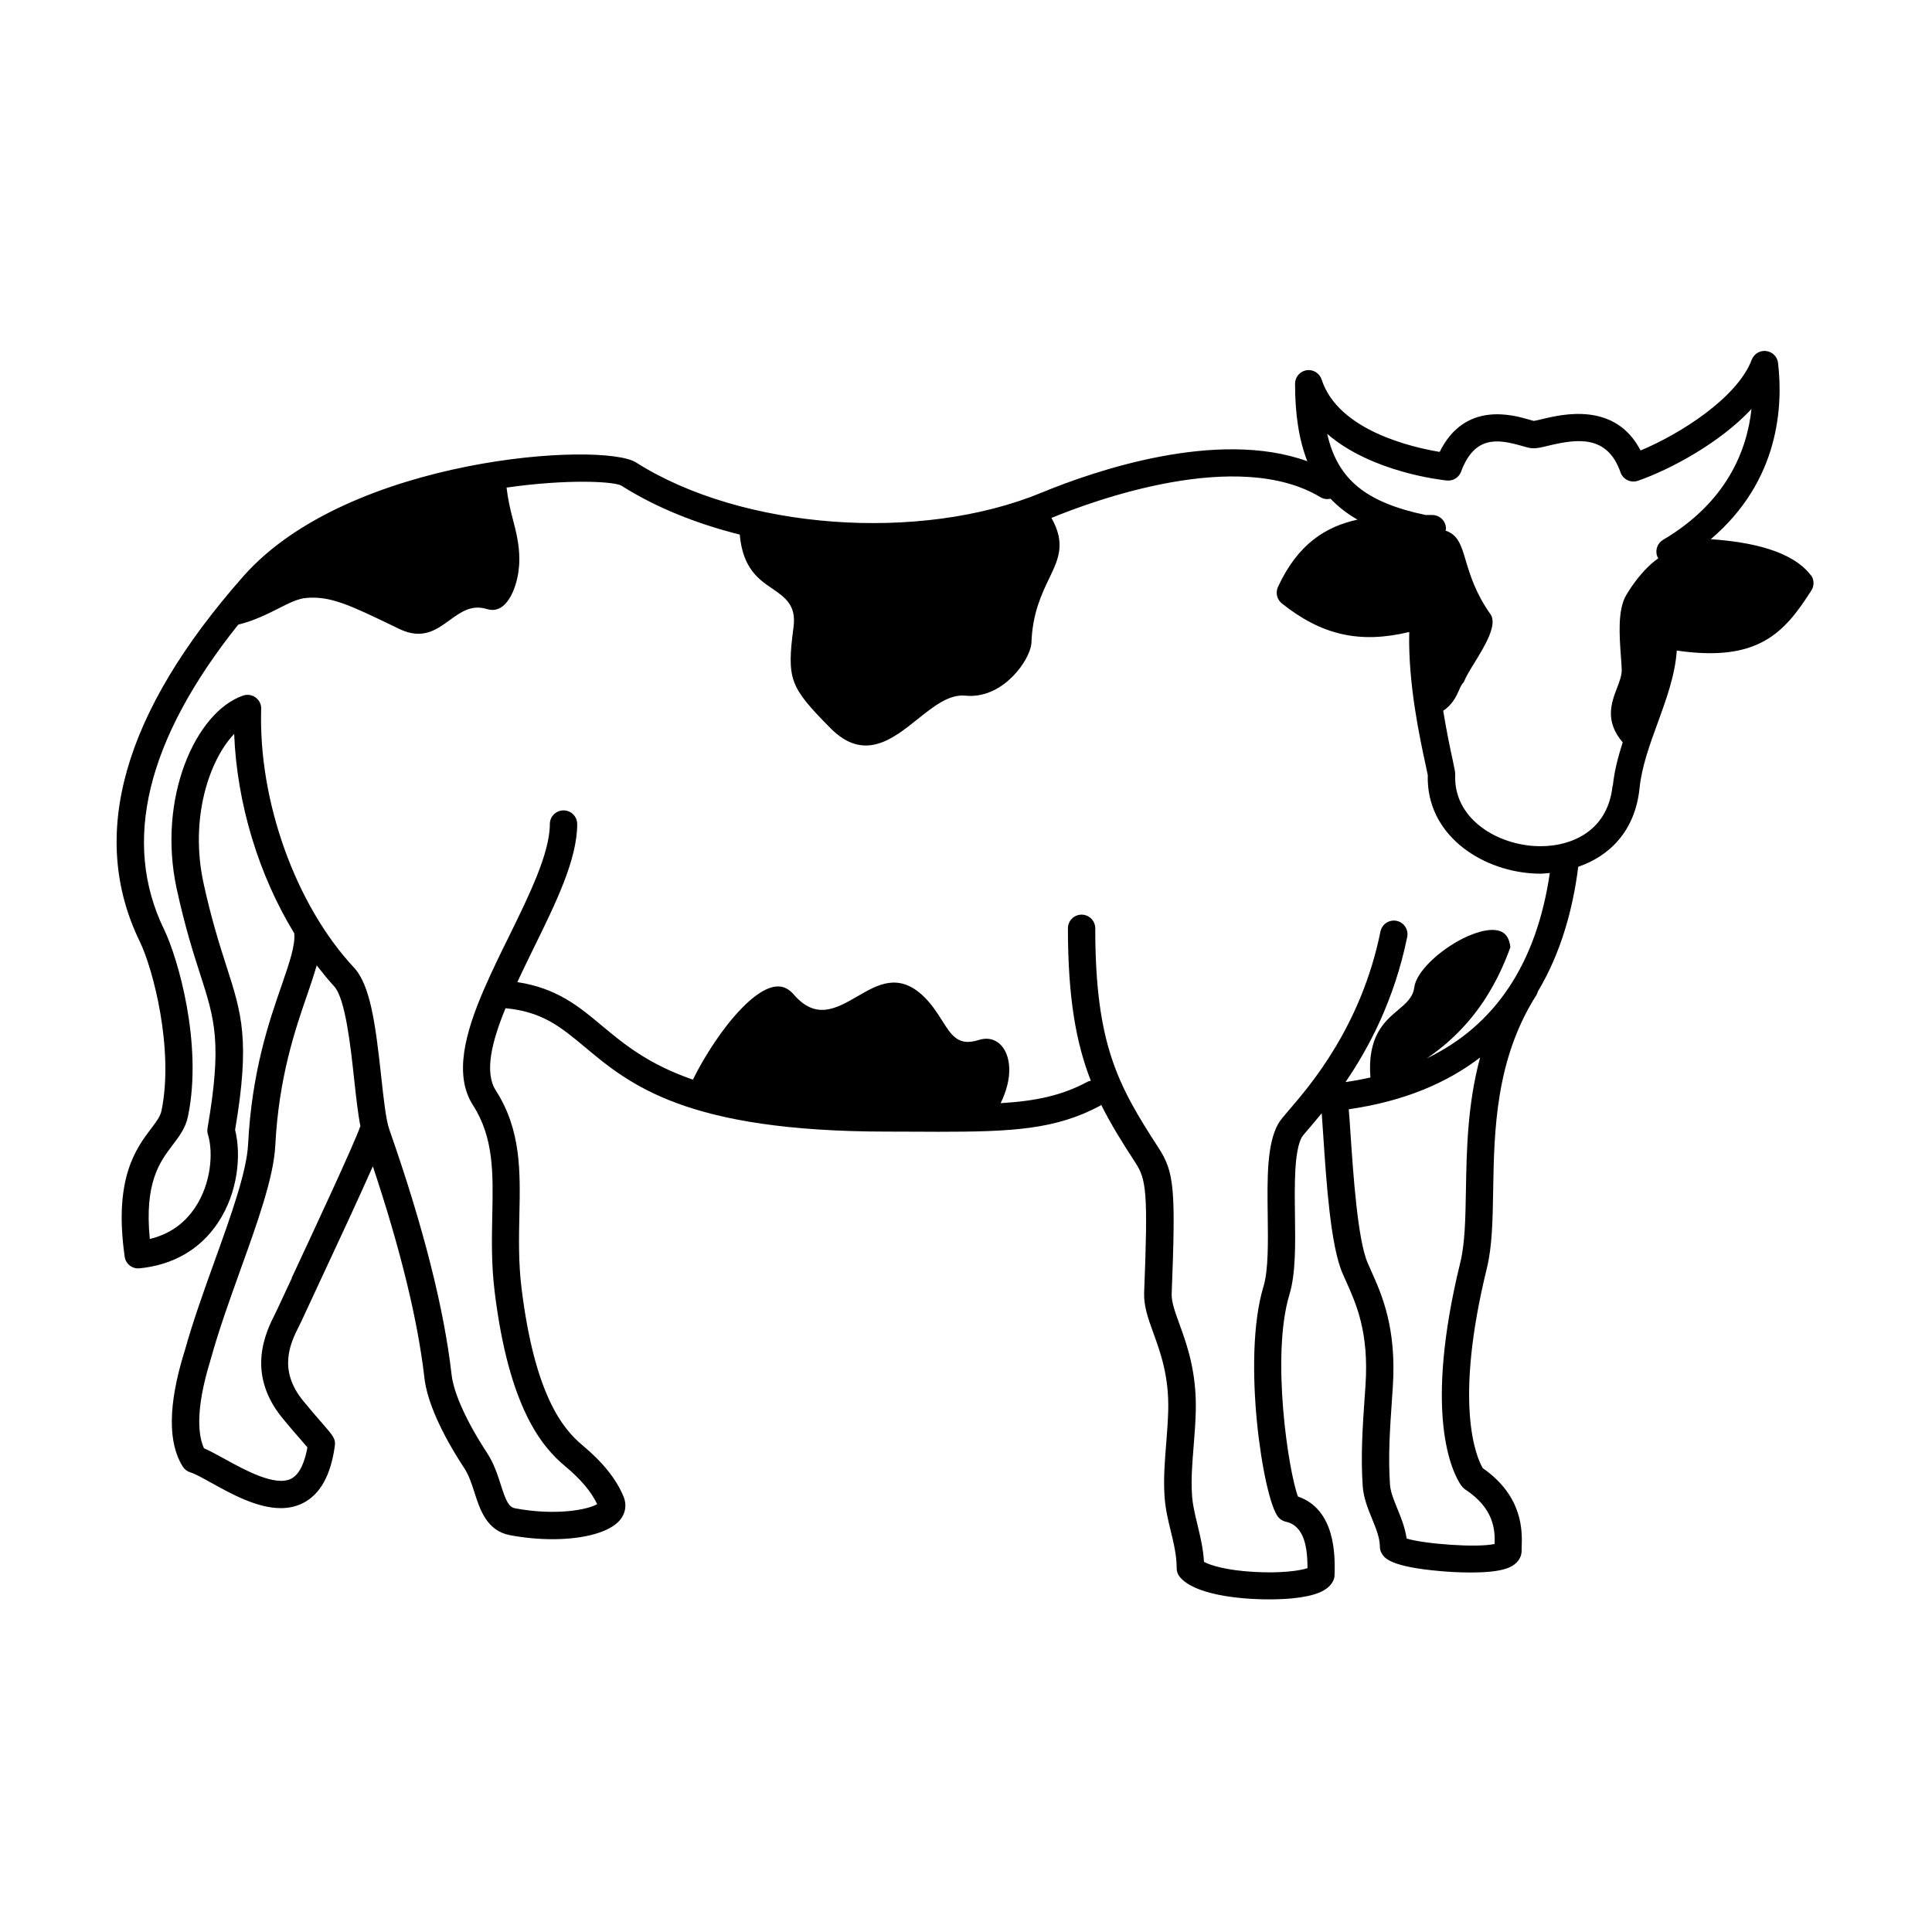 <svg xmlns="http://www.w3.org/2000/svg" xmlns:xlink="http://www.w3.org/1999/xlink" width="512" viewBox="0 0 384 384" height="512" preserveAspectRatio="xMidYMid meet"><path fill="#000000" d="M 359.922 114.34 C 356.188 109.438 347.953 107.719 340.031 107.168 C 353.703 95.559 354.402 80.645 353.402 72.137 C 353.254 70.898 352.285 69.918 351.035 69.766 C 349.801 69.617 348.617 70.332 348.168 71.5 C 345.367 78.957 334.129 86.18 326.078 89.535 C 321.023 79.793 310.523 82.328 306.387 83.328 C 305.836 83.461 305.168 83.629 304.852 83.664 C 304.637 83.613 304.234 83.496 303.902 83.395 C 300.652 82.461 291.133 79.711 286.145 89.82 C 280.793 88.934 265.973 85.613 262.688 75.438 C 262.27 74.172 261.004 73.387 259.688 73.586 C 258.371 73.805 257.402 74.938 257.402 76.273 C 257.402 82.43 258.203 87.465 259.836 91.672 C 241.914 85.18 217.422 93.621 207 97.926 C 182.844 107.902 147.445 105.266 126.422 91.922 C 119.77 87.699 69.352 90.785 48.395 114.508 C 24.453 141.602 17.516 166.023 27.77 187.113 C 30.457 192.617 34.605 208.664 32.09 220.809 C 31.855 221.895 31.055 222.98 30.023 224.332 C 27.055 228.266 22.555 234.223 24.785 249.789 C 24.988 251.223 26.289 252.238 27.723 252.09 C 34.406 251.438 39.793 248.32 43.309 243.047 C 47.395 236.926 47.945 229.367 46.727 224.582 C 49.746 206.746 48.043 201.457 44.977 191.949 C 43.676 187.895 42.059 182.859 40.457 175.551 C 37.641 162.539 41.66 150.977 46.543 145.871 C 47.078 159.703 51.43 173.949 58.48 185.492 C 58.73 187.812 57.547 191.281 56.031 195.688 C 53.496 202.961 50.047 212.938 49.312 227.418 C 49.027 232.922 45.926 241.547 42.645 250.672 C 40.508 256.609 38.309 262.75 36.723 268.457 C 36.707 268.539 36.656 268.691 36.59 268.871 C 33.422 279.168 33.34 286.789 36.34 291.512 C 36.691 292.062 37.227 292.461 37.84 292.645 C 38.742 292.914 40.344 293.797 42.043 294.746 C 46.012 296.949 51.098 299.754 55.816 299.754 C 57.332 299.754 58.832 299.453 60.215 298.75 C 63.633 297.035 65.77 293.195 66.551 287.355 C 66.734 285.988 66.25 285.422 63.934 282.754 C 62.902 281.57 61.602 280.082 60.234 278.398 C 55.113 272.125 57.832 266.754 59.449 263.535 C 59.648 263.152 59.816 262.801 59.949 262.516 C 60.582 261.148 61.602 258.965 62.832 256.312 C 67.168 247.035 71.438 237.844 74.105 231.805 C 79.574 248.219 83.043 262.367 84.359 273.895 C 84.875 278.465 87.691 284.84 92.293 291.828 C 93.211 293.23 93.777 294.996 94.328 296.715 C 95.41 300.07 96.762 304.258 101.348 305.125 C 104.25 305.676 107.133 305.926 109.832 305.926 C 116.02 305.926 121.188 304.559 123.223 302.121 C 124.305 300.82 124.59 299.184 124.004 297.633 C 122.57 294.062 119.871 290.676 115.77 287.258 C 111.816 283.973 106.266 277.164 103.664 256.078 C 103.031 250.922 103.133 246.152 103.23 241.512 C 103.414 232.82 103.598 224.613 98.547 216.738 C 96.23 213.137 97.746 207.031 100.48 200.391 C 107.766 201.09 111.367 204.043 116.152 208.031 C 125.141 215.555 136.328 224.914 176.391 224.914 C 178.305 224.914 180.125 224.914 181.859 224.93 C 183.441 224.93 184.977 224.949 186.441 224.949 C 201.047 224.949 209.785 224.531 218.652 219.777 C 218.738 219.727 218.789 219.645 218.871 219.594 C 220.789 223.445 223.055 227.082 225.656 231.07 C 227.84 234.441 228.207 236.844 227.406 256.945 C 227.309 259.598 228.207 262.102 229.258 264.984 C 230.641 268.805 232.375 273.562 232.191 280.418 C 232.125 282.621 231.957 284.789 231.793 286.891 C 231.523 290.277 231.227 293.781 231.457 297.332 C 231.609 299.82 232.16 302.121 232.707 304.34 C 233.309 306.824 233.875 309.18 233.875 311.715 C 233.875 312.348 234.094 312.965 234.508 313.449 C 237.41 316.918 246.062 317.887 252.301 317.887 C 254.066 317.887 255.633 317.805 256.836 317.688 C 261.402 317.234 263.902 316.203 264.922 314.316 C 265.137 313.918 265.254 313.465 265.254 313.016 C 265.254 312.863 265.254 312.684 265.27 312.465 C 265.32 309.312 265.469 300.02 257.984 297.449 C 256.117 292.578 252.566 269.523 256.301 257.246 C 257.535 253.141 257.469 247.469 257.383 241.445 C 257.301 235.492 257.219 228.75 258.77 225.98 C 258.934 225.715 259.652 224.883 260.301 224.129 C 260.969 223.348 261.805 222.363 262.703 221.262 C 262.805 222.527 262.902 224.031 263.004 225.648 C 263.621 234.926 264.453 247.621 266.855 253.125 C 267.07 253.625 267.305 254.125 267.539 254.66 C 269.57 259.18 272.105 264.801 271.406 275.312 L 271.238 277.699 C 270.824 283.738 270.438 289.461 270.855 295.449 C 271.023 297.719 271.871 299.82 272.707 301.871 C 273.508 303.84 274.258 305.691 274.258 307.375 C 274.258 307.875 274.391 308.379 274.656 308.793 C 275.176 309.645 276.273 311.414 286.41 312.281 C 287.496 312.383 289.828 312.547 292.332 312.547 C 294.98 312.547 297.832 312.363 299.633 311.68 C 301.852 310.848 302.535 309.246 302.434 307.91 C 302.434 307.762 302.449 307.594 302.449 307.395 C 302.551 304.391 302.766 297.418 294.699 291.793 C 293.414 289.559 288.895 279.148 295.516 252.105 C 296.598 247.703 296.68 242.48 296.781 236.441 C 296.98 224.898 297.215 210.516 305.402 197.738 C 305.52 197.539 305.566 197.34 305.633 197.121 C 310.32 189.281 312.652 180.523 313.688 172.281 C 319.906 170.145 325.008 165.172 325.875 156.633 C 326.309 152.363 327.91 147.973 329.461 143.738 C 331.16 139.051 332.93 134.246 333.277 129.305 C 349.449 131.66 354.637 125.805 360.02 117.363 C 360.637 116.41 360.586 115.16 359.902 114.258 Z M 58 254.043 C 56.766 256.695 55.734 258.895 55.098 260.266 C 54.984 260.516 54.848 260.797 54.684 261.113 C 52.914 264.617 48.781 272.844 56.117 281.836 C 57.551 283.586 58.918 285.172 59.934 286.324 C 60.336 286.789 60.785 287.289 61.102 287.676 C 60.652 290.176 59.734 292.961 57.852 293.914 C 54.684 295.496 48.68 292.195 44.711 290.008 C 43.16 289.16 41.762 288.375 40.543 287.855 C 39.492 285.57 38.676 280.617 41.793 270.473 C 41.879 270.207 41.93 270.008 41.961 269.891 C 43.48 264.402 45.645 258.348 47.746 252.508 C 51.164 242.996 54.398 234.008 54.715 227.684 C 55.418 213.988 58.734 204.43 61.152 197.453 C 61.867 195.387 62.453 193.586 62.953 191.883 C 64.07 193.316 65.203 194.719 66.402 196.02 C 68.652 198.438 69.703 208.098 70.387 214.488 C 70.789 218.125 71.137 221.359 71.637 223.848 C 71.621 223.895 71.59 223.914 71.57 223.965 C 70.355 227.465 62.301 244.734 57.969 254.008 Z M 290.484 295.316 C 290.684 295.598 290.934 295.848 291.234 296.047 C 297.004 299.852 297.152 304.141 297.07 306.875 C 293.551 307.676 282.98 306.859 279.578 305.793 C 279.281 303.672 278.48 301.672 277.746 299.887 C 277.047 298.168 276.379 296.551 276.277 295.133 C 275.879 289.527 276.262 284.004 276.664 278.148 L 276.828 275.746 C 277.613 263.887 274.645 257.312 272.492 252.508 C 272.262 252.008 272.043 251.523 271.844 251.039 C 269.828 246.402 268.961 233.238 268.426 225.383 C 268.309 223.48 268.191 221.844 268.074 220.477 C 279.18 218.875 287.684 215.172 294.184 210.184 C 291.684 219.426 291.5 228.566 291.367 236.441 C 291.266 242.164 291.184 247.102 290.25 250.906 C 282.883 281.035 288.551 292.527 290.469 295.328 Z M 283.664 210.301 C 287.984 207.367 292.035 203.477 295.387 198.223 C 295.434 198.141 295.484 198.055 295.535 197.973 C 297.32 195.137 298.887 191.918 300.203 188.266 C 300.02 186.664 299.422 185.711 298.555 185.246 C 297.719 184.812 296.602 184.727 295.336 184.945 C 293.934 185.176 292.367 185.727 290.801 186.512 C 286.066 188.883 281.48 193.152 281.098 196.254 C 280.848 198.238 279.445 199.426 277.762 200.844 C 275.16 203.027 271.742 206.031 272.379 214.156 C 270.777 214.523 269.125 214.824 267.426 215.074 C 272.027 208.352 277.129 198.789 279.695 186.227 C 279.996 184.762 279.047 183.324 277.578 183.027 C 276.113 182.727 274.68 183.676 274.379 185.145 C 270.559 203.93 260.488 215.641 256.188 220.645 C 255.09 221.93 254.422 222.695 254.055 223.363 C 251.77 227.434 251.871 234.309 251.969 241.582 C 252.035 246.918 252.121 252.441 251.121 255.727 C 246.77 270.074 251.055 297.816 254.039 301.508 C 254.422 301.988 254.973 302.324 255.57 302.457 C 259.289 303.258 259.875 307.68 259.875 311.684 C 258.391 312.184 254.703 312.734 249.352 312.434 C 243.801 312.133 240.582 311.133 239.301 310.43 C 239.148 307.777 238.566 305.395 238.016 303.09 C 237.516 301.004 237.031 299.055 236.914 297.035 C 236.715 293.863 236.98 290.711 237.25 287.359 C 237.414 285.191 237.617 282.938 237.664 280.586 C 237.883 272.695 235.883 267.172 234.414 263.152 C 233.531 260.699 232.832 258.781 232.879 257.18 C 233.699 236.262 233.414 232.992 230.262 228.137 C 222.227 215.742 217.691 207.617 217.691 184.512 C 217.691 183.008 216.473 181.793 214.973 181.793 C 213.473 181.793 212.258 183.008 212.258 184.512 C 212.258 198.375 213.891 207.332 216.809 214.805 C 216.59 214.855 216.359 214.891 216.156 215.008 C 211.039 217.758 205.855 218.844 198.887 219.262 C 200.07 216.824 200.617 214.539 200.602 212.605 C 200.586 211.004 200.234 209.652 199.617 208.617 C 199.051 207.668 198.25 206.98 197.316 206.664 C 196.5 206.383 195.535 206.383 194.5 206.715 C 190.48 207.984 189.133 205.848 187.164 202.711 C 186.246 201.277 185.18 199.574 183.527 197.992 C 178.594 193.285 174.41 195.723 170.574 197.941 C 166.207 200.477 162.188 202.793 157.754 197.656 C 157.285 197.105 156.785 196.723 156.285 196.457 C 154.703 195.637 152.816 196.156 150.867 197.457 C 148.648 198.926 146.398 201.328 144.348 203.961 C 141.398 207.781 138.996 211.953 137.73 214.59 C 128.828 211.52 123.973 207.484 119.672 203.895 C 115.07 200.043 110.688 196.391 102.816 195.203 C 103.836 193.02 104.902 190.852 105.934 188.715 C 110.453 179.539 114.723 170.863 114.723 163.793 C 114.723 162.289 113.504 161.07 112.004 161.07 C 110.504 161.07 109.285 162.289 109.285 163.793 C 109.285 169.598 105.102 178.105 101.066 186.312 C 99.414 189.648 97.766 193.02 96.332 196.34 C 96.316 196.371 96.297 196.406 96.281 196.438 C 92.43 205.297 90.164 213.688 94.016 219.68 C 98.164 226.152 98.016 233.223 97.848 241.398 C 97.75 246.219 97.633 251.191 98.316 256.73 C 101.133 279.719 107.668 287.543 112.32 291.414 C 115.387 293.965 117.539 296.5 118.688 298.953 C 116.922 300.039 110.555 301.32 102.367 299.785 C 101.082 299.535 100.531 298.234 99.516 295.051 C 98.883 293.082 98.164 290.863 96.848 288.844 C 92.762 282.621 90.195 276.949 89.762 273.262 C 88.262 260.066 84.094 243.648 77.375 224.48 C 76.691 222.531 76.242 218.324 75.758 213.887 C 74.625 203.445 73.59 195.77 70.34 192.301 C 58.734 179.84 51.332 159.168 51.914 140.902 C 51.949 140 51.531 139.168 50.816 138.633 C 50.098 138.102 49.164 137.965 48.312 138.25 C 38.859 141.52 31.207 158.652 35.125 176.688 C 36.777 184.262 38.43 189.434 39.777 193.602 C 42.695 202.68 44.164 207.25 41.246 224.25 C 41.18 224.664 41.195 225.098 41.328 225.5 C 42.445 229.137 41.93 235.309 38.777 240.012 C 36.625 243.25 33.609 245.336 29.773 246.254 C 28.676 235.023 31.773 230.922 34.309 227.586 C 35.645 225.832 36.895 224.164 37.359 221.895 C 40.344 207.531 35.344 190.348 32.609 184.727 C 24.156 167.328 29.141 146.977 47.348 124.152 C 50.465 123.383 53.098 122.082 55.285 120.965 C 57.418 119.879 59.184 118.996 60.836 118.848 C 65.703 118.414 69.555 120.281 78.426 124.551 L 79.344 125 C 83.945 127.219 86.746 125.168 89.246 123.352 C 91.578 121.664 93.695 120.113 96.75 121.047 C 97.148 121.164 97.531 121.23 97.883 121.23 C 98.914 121.23 99.801 120.73 100.531 119.914 C 101.383 118.961 102.035 117.629 102.484 116.145 C 102.969 114.574 103.219 112.84 103.219 111.238 C 103.234 108.121 102.551 105.582 101.883 103.016 C 101.383 101.098 100.934 99.109 100.684 96.91 C 112.969 95.156 121.992 95.707 123.473 96.508 C 130.277 100.828 138.363 104.082 147.031 106.25 C 147.617 112.891 150.734 115.109 153.336 116.879 C 156.07 118.746 158.305 120.281 157.719 124.652 C 157.02 129.891 156.867 132.91 157.836 135.527 C 158.805 138.164 161.004 140.617 165.004 144.672 C 171.691 151.477 177.359 146.957 182.344 142.969 C 185.613 140.352 188.648 137.945 191.898 138.266 C 192.133 138.281 192.348 138.297 192.547 138.312 C 196.051 138.43 199.066 136.68 201.27 134.461 C 203.469 132.227 204.82 129.605 204.988 127.953 C 205.004 127.887 205.004 127.82 205.004 127.77 C 205.203 121.898 207.035 118.078 208.605 114.809 C 210.438 110.988 211.805 107.969 208.988 102.949 C 209.004 102.949 209.02 102.93 209.02 102.93 C 217.406 99.477 246.051 88.949 262.426 98.809 C 263.059 99.195 263.793 99.277 264.457 99.129 C 265.977 100.711 267.742 102.098 269.809 103.281 C 263.508 104.664 257.957 108.102 254.004 116.66 C 253.488 117.793 253.789 119.145 254.773 119.93 C 262.66 126.219 270.211 127.988 280.098 125.617 C 279.832 135.863 282.266 147.039 283.383 152.16 C 283.551 152.945 283.715 153.73 283.781 154.062 C 283.449 165.773 294.121 172.848 304.391 173.582 C 304.988 173.633 305.574 173.648 306.172 173.648 C 306.809 173.648 307.426 173.562 308.039 173.516 C 305.406 191.449 297.238 203.777 283.633 210.332 Z M 320.512 156.148 C 319.527 165.758 311.426 168.609 304.805 168.145 C 297.004 167.594 288.898 162.453 289.234 154.047 C 289.25 153.512 289.168 153.062 288.715 150.977 C 288.266 148.906 287.516 145.371 286.848 141.27 C 288.668 140.066 289.449 138.414 289.934 137.312 C 290.25 136.578 290.5 135.98 290.934 135.594 C 291.336 134.543 292.133 133.242 293.035 131.773 C 295.07 128.473 297.719 124.152 296.234 122.066 C 293.27 117.895 292.168 114.207 291.285 111.258 C 290.418 108.336 289.766 106.27 287.316 105.469 C 287.332 105.332 287.398 105.219 287.398 105.082 C 287.398 103.582 286.184 102.363 284.68 102.363 L 283.363 102.363 C 271.66 99.895 265.875 95.441 263.789 86.23 C 272.695 93.957 286.816 95.426 287.598 95.508 C 288.816 95.625 289.965 94.906 290.398 93.758 C 293.066 86.582 297.621 87.234 302.438 88.617 C 303.371 88.887 304.055 89.086 304.723 89.102 C 305.523 89.117 306.438 88.902 307.691 88.602 C 313.543 87.184 319.477 86.414 322.094 93.891 C 322.578 95.293 324.129 96.043 325.547 95.559 C 331.883 93.355 341.77 88.102 348.121 81.293 C 347.219 89.586 343.188 99.812 330.547 107.301 C 329.496 107.918 328.996 109.172 329.312 110.355 C 329.379 110.574 329.48 110.773 329.598 110.973 C 329.129 111.305 328.648 111.672 328.164 112.105 C 326.43 113.66 324.695 115.812 323.246 118.246 C 321.477 121.184 321.879 126.406 322.16 130.391 C 322.227 131.309 322.297 132.176 322.328 133.027 C 322.379 134.195 321.895 135.43 321.363 136.832 C 320.277 139.633 318.91 143.371 322.527 147.543 C 321.629 150.359 320.859 153.23 320.562 156.184 Z M 320.512 156.148 " fill-opacity="1" fill-rule="nonzero"></path></svg>